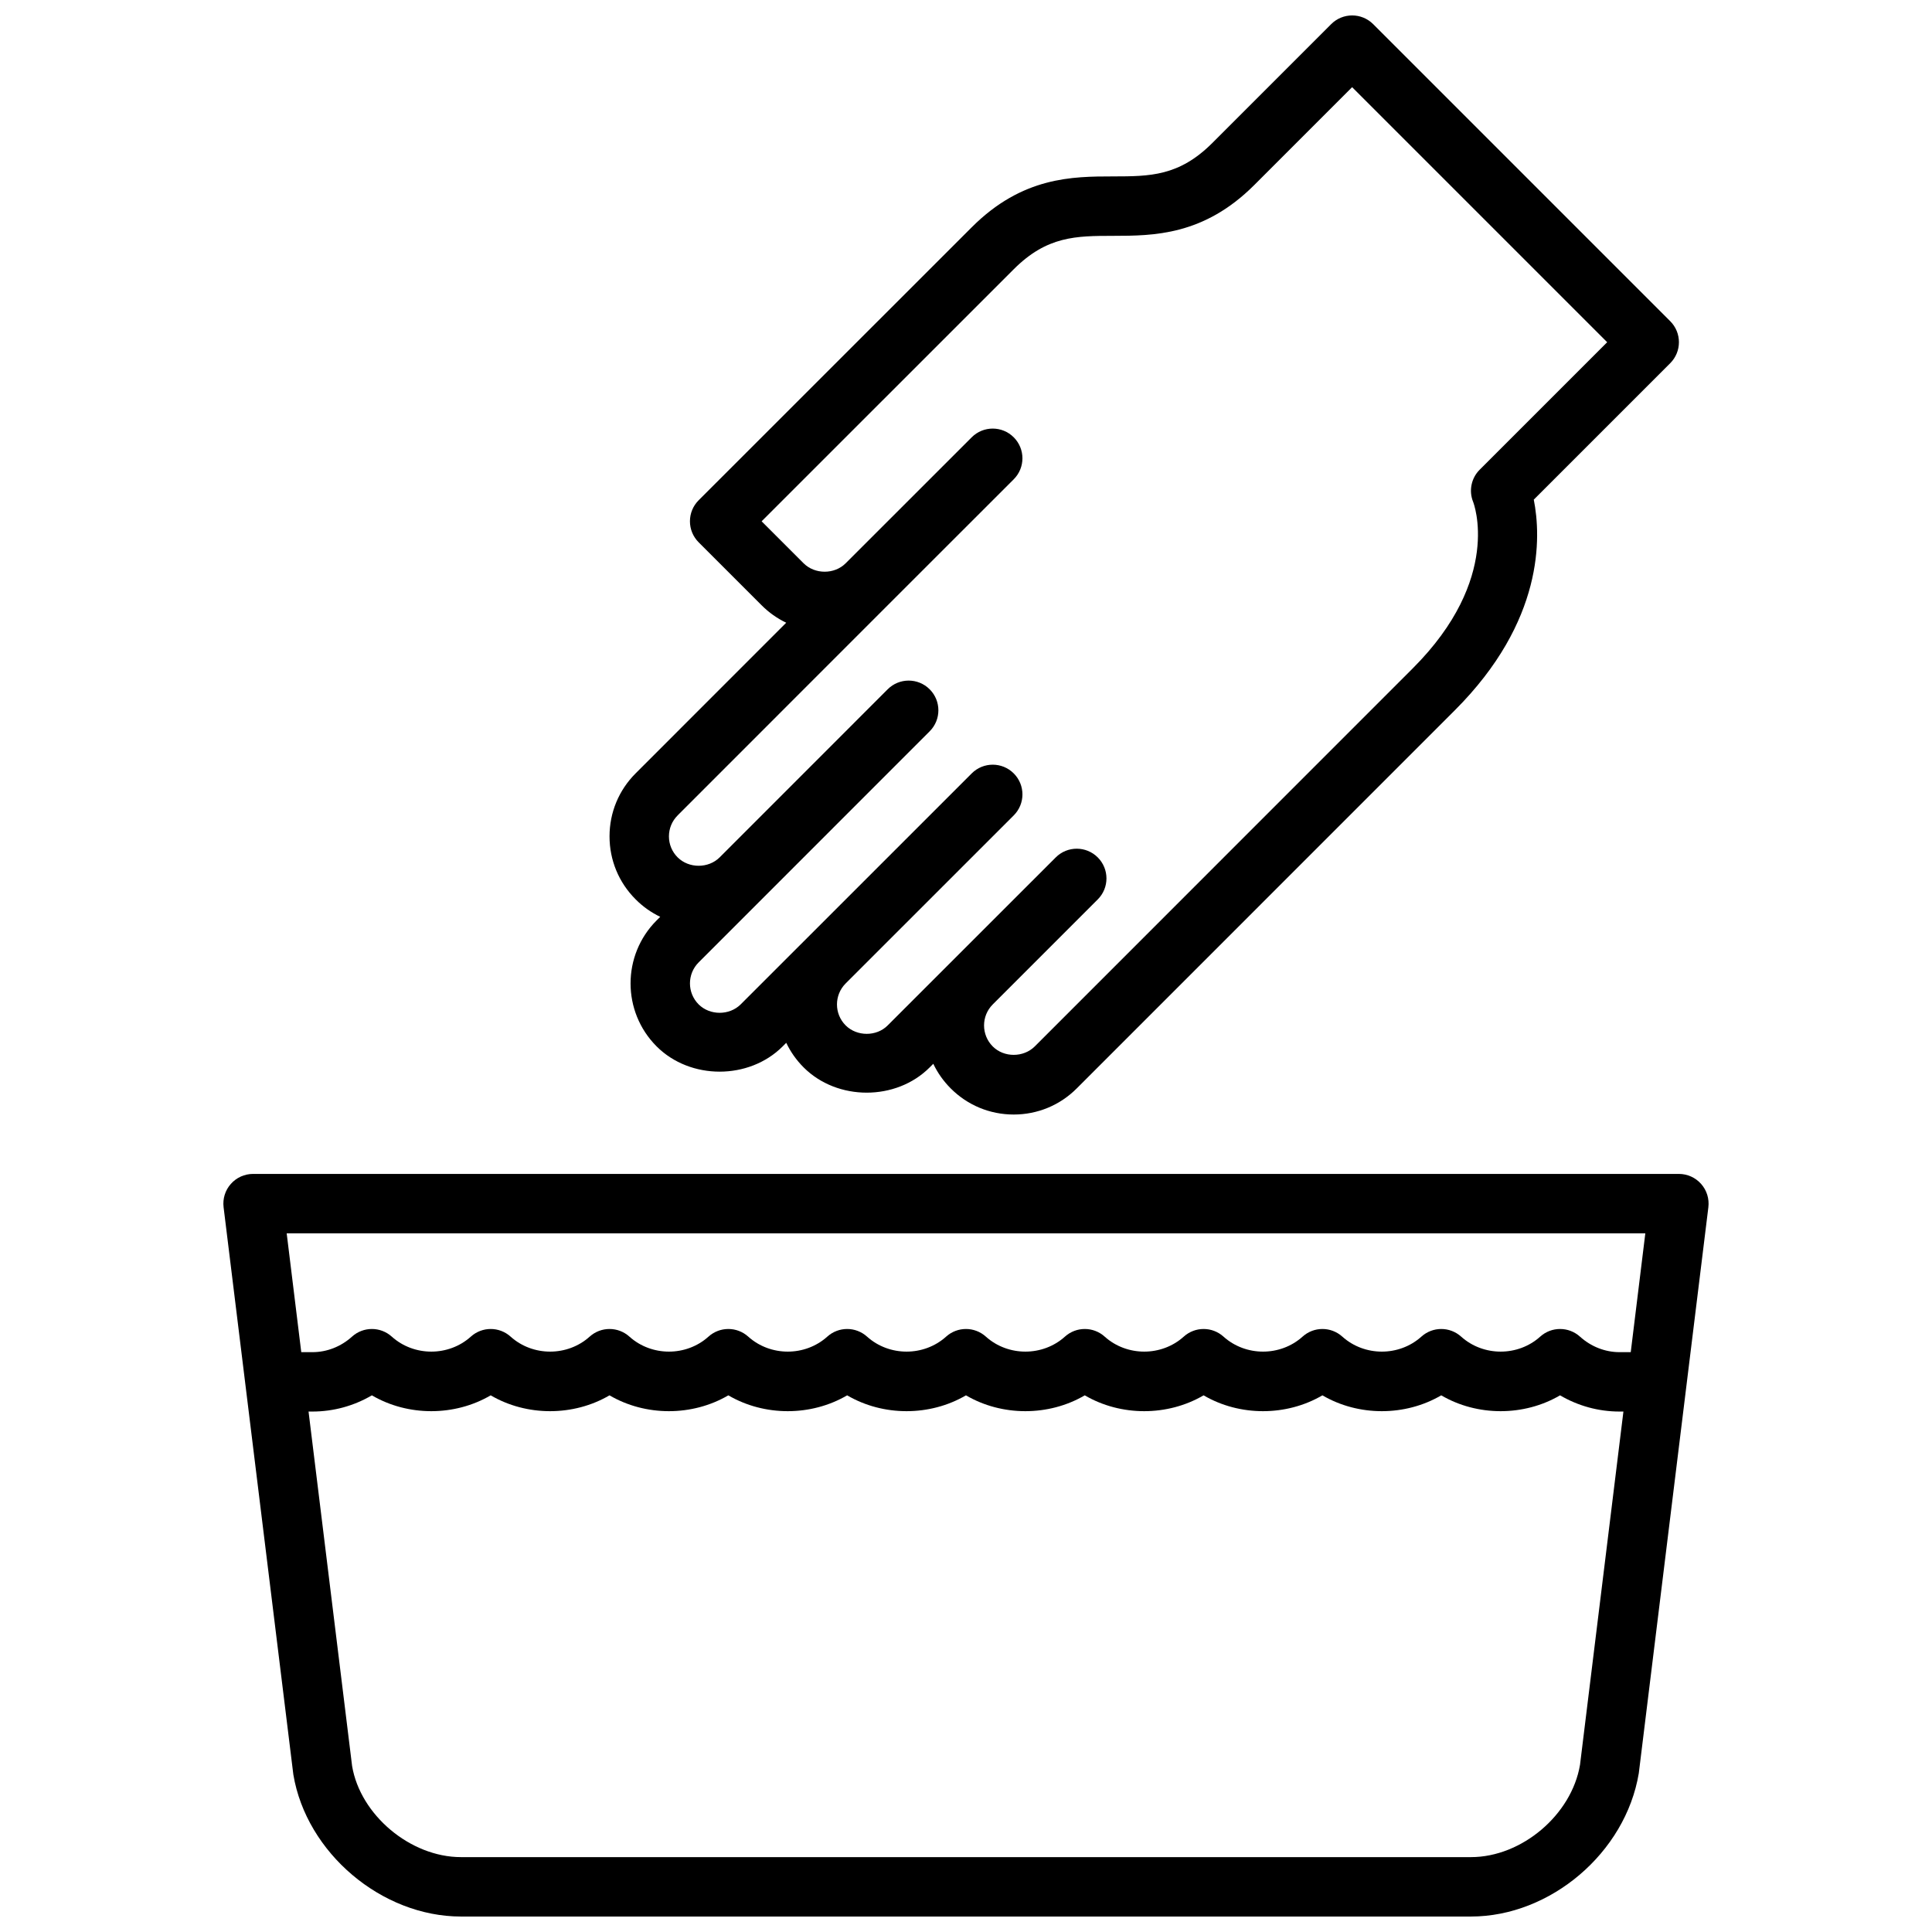 <?xml version="1.0" encoding="UTF-8"?>
<!-- Uploaded to: SVG Repo, www.svgrepo.com, Generator: SVG Repo Mixer Tools -->
<svg width="800px" height="800px" version="1.1" viewBox="144 144 512 512" xmlns="http://www.w3.org/2000/svg">
 <defs>
  <clipPath id="b">
   <path d="m203 455h394v196.9h-394z"/>
  </clipPath>
  <clipPath id="a">
   <path d="m305 148.09h284v291.91h-284z"/>
  </clipPath>
 </defs>
 <g>
  <g clip-path="url(#b)">
   <path d="m594.82 457.76c-1.488-1.691-3.644-2.66-5.898-2.66h-377.86c-2.25 0-4.41 0.969-5.894 2.66-1.496 1.684-2.188 3.938-1.914 6.172l18.484 150.34c3.461 20.754 23.395 37.629 44.43 37.629h267.65c21.035 0 40.965-16.879 44.477-37.965l18.438-150c0.273-2.238-0.418-4.488-1.914-6.176zm-14.793 13.086-3.863 31.488h-2.984c-3.816 0-7.535-1.465-10.469-4.109-3-2.707-7.551-2.707-10.547 0-5.871 5.289-15.066 5.289-20.941 0-3-2.707-7.551-2.707-10.547 0-5.871 5.289-15.066 5.289-20.941 0-3-2.707-7.551-2.707-10.547 0-5.871 5.289-15.066 5.289-20.941 0-3-2.707-7.551-2.707-10.547 0-5.871 5.289-15.066 5.289-20.941 0-3-2.707-7.551-2.707-10.547 0-5.871 5.289-15.066 5.289-20.941 0-3-2.707-7.551-2.707-10.547 0-5.871 5.289-15.066 5.289-20.941 0-3-2.707-7.551-2.707-10.547 0-5.871 5.289-15.066 5.289-20.941 0-3-2.707-7.551-2.707-10.547 0-5.871 5.289-15.066 5.289-20.941 0-3-2.707-7.551-2.707-10.547 0-5.871 5.289-15.066 5.289-20.941 0-3-2.707-7.551-2.707-10.547 0-5.871 5.289-15.066 5.289-20.941 0-3-2.707-7.551-2.707-10.547 0-2.938 2.652-6.652 4.109-10.473 4.109h-2.973l-3.863-31.488zm-46.207 165.31h-267.65c-13.453 0-26.695-11.211-28.859-24.145l-11.543-93.938h1.039c5.551 0 10.973-1.496 15.742-4.297 9.547 5.598 21.938 5.598 31.488 0 9.547 5.598 21.938 5.598 31.488 0 9.547 5.598 21.938 5.598 31.488 0 9.547 5.598 21.938 5.598 31.488 0 9.547 5.598 21.938 5.598 31.488 0 9.547 5.598 21.938 5.598 31.488 0 9.547 5.598 21.938 5.598 31.488 0 9.547 5.598 21.938 5.598 31.488 0 9.547 5.598 21.938 5.598 31.488 0 9.547 5.598 21.938 5.598 31.488 0 4.773 2.801 10.195 4.297 15.746 4.297h1.047l-11.5 93.598c-2.215 13.273-15.453 24.484-28.906 24.484z"/>
  </g>
  <g clip-path="url(#a)">
   <path d="m318.96 386.97-0.945 0.945c-9.211 9.211-9.211 24.184 0 33.395 8.918 8.918 24.473 8.918 33.395 0l0.953-0.953c1.125 2.363 2.66 4.566 4.613 6.519 8.918 8.918 24.504 8.918 33.395 0l0.961-0.961c1.125 2.363 2.66 4.566 4.613 6.519 4.449 4.465 10.383 6.926 16.695 6.926s12.25-2.457 16.703-6.918l100.19-100.2c23.664-23.656 22.898-45.941 20.934-55.836l36.156-36.156c3.078-3.078 3.078-8.055 0-11.133l-78.719-78.719c-3.078-3.078-8.055-3.078-11.133 0l-31.488 31.488c-8.84 8.84-16.562 8.848-26.332 8.863-10.691 0.016-24 0.039-37.43 13.477l-72.375 72.352c-1.48 1.48-2.305 3.473-2.305 5.566s0.828 4.086 2.305 5.566l16.695 16.695c1.922 1.93 4.125 3.481 6.512 4.621l-39.895 39.91c-4.465 4.457-6.918 10.375-6.926 16.68-0.008 6.32 2.449 12.258 6.918 16.719 1.922 1.938 4.117 3.481 6.512 4.629zm4.621-26.883 55.656-55.672 33.41-33.395c3.078-3.078 3.078-8.055 0-11.133s-8.055-3.078-11.133 0l-33.41 33.395s0 0.008-0.008 0.008c0 0.008-0.008 0.008-0.008 0.008-2.984 2.961-8.148 2.938-11.117-0.016l-11.133-11.133 66.801-66.785c8.832-8.84 16.555-8.848 26.324-8.863 10.703-0.02 24.008-0.043 37.445-13.48l25.922-25.922 67.59 67.59-33.793 33.793c-2.242 2.234-2.922 5.606-1.723 8.543 0.078 0.195 7.863 20.23-16.004 44.09l-100.18 100.2c-2.977 2.961-8.156 2.992-11.133 0-3.07-3.07-3.07-8.062 0-11.133l27.828-27.828c3.078-3.078 3.078-8.055 0-11.133s-8.055-3.078-11.133 0l-44.547 44.531c-2.953 2.977-8.141 2.961-11.125-0.008-3.07-3.07-3.07-8.055 0-11.125l44.539-44.531c3.078-3.078 3.078-8.055 0-11.133s-8.055-3.078-11.133 0l-44.531 44.523c-0.008 0-16.703 16.695-16.703 16.695-2.984 2.969-8.148 2.969-11.133 0-3.07-3.07-3.07-8.062 0-11.133l61.223-61.238c3.078-3.078 3.078-8.055 0-11.133-3.078-3.078-8.055-3.078-11.133 0l-44.523 44.539c-2.984 2.969-8.148 2.969-11.133 0-1.488-1.48-2.309-3.457-2.309-5.559 0-2.102 0.82-4.078 2.309-5.559z"/>
  </g>
 </g>
</svg>